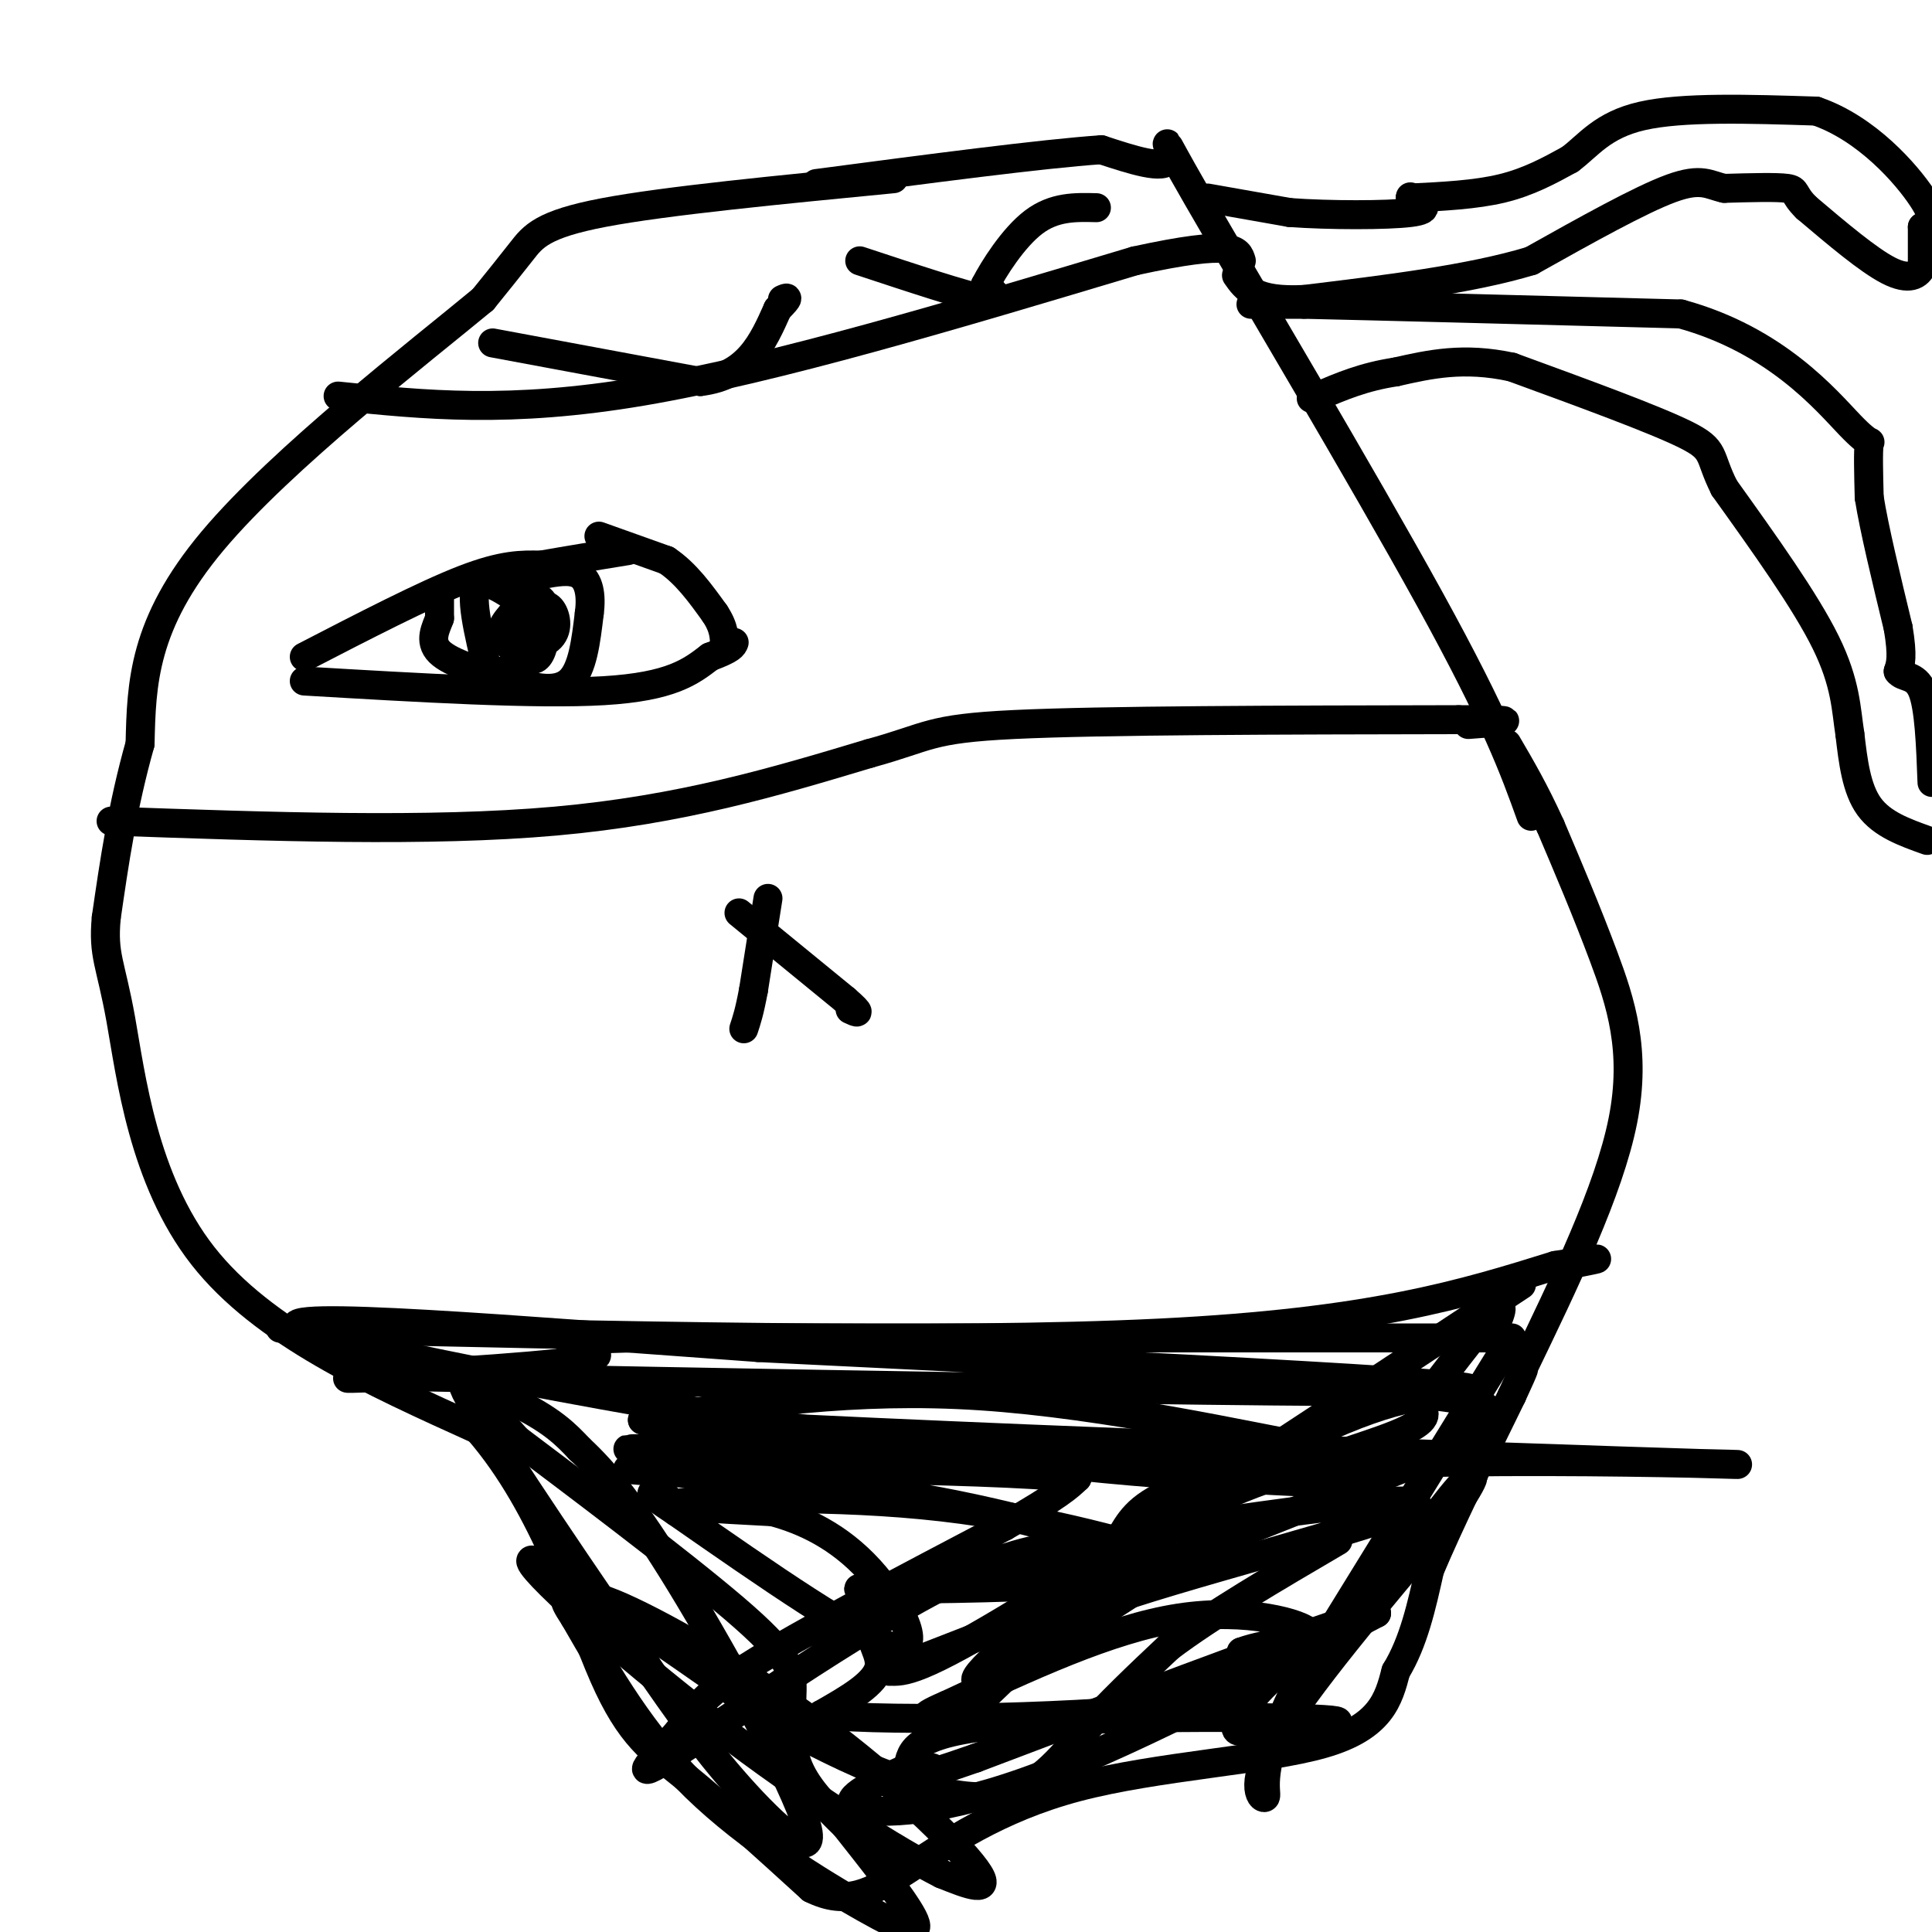 <svg viewBox='0 0 400 400' version='1.1' xmlns='http://www.w3.org/2000/svg' xmlns:xlink='http://www.w3.org/1999/xlink'><g fill='none' stroke='#000000' stroke-width='6' stroke-linecap='round' stroke-linejoin='round'><path d='M185,37c-23.622,2.289 -47.244,4.578 -60,7c-12.756,2.422 -14.644,4.978 -17,8c-2.356,3.022 -5.178,6.511 -8,10'/><path d='M100,62c-13.022,10.800 -41.578,32.800 -56,50c-14.422,17.200 -14.711,29.600 -15,42'/><path d='M29,154c-3.667,13.000 -5.333,24.500 -7,36'/><path d='M22,190c-0.738,7.833 0.917,9.417 3,21c2.083,11.583 4.595,33.167 17,49c12.405,15.833 34.702,25.917 57,36'/><path d='M99,296c14.000,16.131 20.500,38.458 26,51c5.500,12.542 10.000,15.298 17,21c7.000,5.702 16.500,14.351 26,23'/><path d='M168,391c7.196,3.587 12.187,1.054 20,-4c7.813,-5.054 18.450,-12.630 35,-17c16.550,-4.370 39.014,-5.534 51,-9c11.986,-3.466 13.493,-9.233 15,-15'/><path d='M289,346c3.667,-6.000 5.333,-13.500 7,-21'/><path d='M296,325c4.000,-9.500 10.500,-22.750 17,-36'/><path d='M313,289c3.167,-6.833 2.583,-5.917 2,-5'/><path d='M315,284c9.067,-18.778 18.133,-37.556 21,-52c2.867,-14.444 -0.467,-24.556 -4,-34c-3.533,-9.444 -7.267,-18.222 -11,-27'/><path d='M321,171c-3.333,-7.333 -6.167,-12.167 -9,-17'/><path d='M317,169c-3.542,-9.857 -7.083,-19.714 -21,-45c-13.917,-25.286 -38.208,-66.000 -48,-83c-9.792,-17.000 -5.083,-10.286 -6,-8c-0.917,2.286 -7.458,0.143 -14,-2'/><path d='M228,31c-12.167,0.833 -35.583,3.917 -59,7'/><path d='M250,41c0.000,0.000 17.000,3.000 17,3'/><path d='M267,44c8.200,0.600 20.200,0.600 25,0c4.800,-0.600 2.400,-1.800 0,-3'/><path d='M292,41c0.000,-0.500 0.000,-0.250 0,0'/><path d='M292,41c6.750,-0.333 13.500,-0.667 19,-2c5.500,-1.333 9.750,-3.667 14,-6'/><path d='M325,33c3.911,-2.889 6.689,-7.111 15,-9c8.311,-1.889 22.156,-1.444 36,-1'/><path d='M376,23c10.489,3.578 18.711,13.022 22,18c3.289,4.978 1.644,5.489 0,6'/><path d='M398,47c0.000,2.333 0.000,5.167 0,8'/><path d='M398,55c-0.800,2.044 -2.800,3.156 -7,1c-4.200,-2.156 -10.600,-7.578 -17,-13'/><path d='M374,43c-2.956,-2.911 -1.844,-3.689 -4,-4c-2.156,-0.311 -7.578,-0.156 -13,0'/><path d='M357,39c-3.178,-0.667 -4.622,-2.333 -11,0c-6.378,2.333 -17.689,8.667 -29,15'/><path d='M317,54c-12.667,3.833 -29.833,5.917 -47,8'/><path d='M270,62c-10.167,0.500 -12.083,-2.250 -14,-5'/><path d='M259,63c0.000,0.000 11.000,0.000 11,0'/><path d='M270,63c14.833,0.333 46.417,1.167 78,2'/><path d='M348,65c19.750,5.405 30.125,17.917 35,23c4.875,5.083 4.250,2.738 4,4c-0.250,1.262 -0.125,6.131 0,11'/><path d='M387,103c1.000,6.333 3.500,16.667 6,27'/><path d='M393,130c1.000,6.000 0.500,7.500 0,9'/><path d='M393,139c1.022,1.444 3.578,0.556 5,4c1.422,3.444 1.711,11.222 2,19'/><path d='M399,174c-4.667,-1.667 -9.333,-3.333 -12,-7c-2.667,-3.667 -3.333,-9.333 -4,-15'/><path d='M383,152c-0.800,-5.133 -0.800,-10.467 -5,-19c-4.200,-8.533 -12.600,-20.267 -21,-32'/><path d='M357,101c-3.444,-6.800 -1.556,-7.800 -8,-11c-6.444,-3.200 -21.222,-8.600 -36,-14'/><path d='M313,76c-10.000,-2.167 -17.000,-0.583 -24,1'/><path d='M289,77c-6.667,1.000 -11.333,3.000 -16,5'/><path d='M273,82c-2.667,0.833 -1.333,0.417 0,0'/><path d='M58,275c69.000,1.583 138.000,3.167 182,1c44.000,-2.167 63.000,-8.083 82,-14'/><path d='M322,262c14.000,-2.333 8.000,-1.167 2,0'/><path d='M313,277c0.000,0.000 -45.000,73.000 -45,73'/><path d='M268,350c-8.012,16.440 -5.542,21.042 -6,22c-0.458,0.958 -3.845,-1.726 2,-12c5.845,-10.274 20.923,-28.137 36,-46'/><path d='M300,314c6.800,-9.511 5.800,-10.289 2,-6c-3.800,4.289 -10.400,13.644 -17,23'/><path d='M285,331c-6.583,6.310 -14.542,10.583 -20,15c-5.458,4.417 -8.417,8.976 -9,11c-0.583,2.024 1.208,1.512 3,1'/><path d='M259,358c7.548,-0.250 24.917,-1.375 15,-2c-9.917,-0.625 -47.119,-0.750 -66,1c-18.881,1.750 -19.440,5.375 -20,9'/><path d='M188,366c-6.798,3.083 -13.792,6.292 -11,8c2.792,1.708 15.369,1.917 35,-5c19.631,-6.917 46.315,-20.958 73,-35'/><path d='M285,334c-1.667,-0.833 -42.333,14.583 -83,30'/><path d='M202,364c-15.333,5.333 -12.167,3.667 -9,2'/><path d='M70,276c13.833,5.000 27.667,10.000 36,14c8.333,4.000 11.167,7.000 14,10'/><path d='M120,300c5.183,4.810 11.142,11.836 21,28c9.858,16.164 23.616,41.467 26,50c2.384,8.533 -6.604,0.295 -14,-8c-7.396,-8.295 -13.198,-16.648 -19,-25'/><path d='M134,345c-11.356,-16.200 -30.244,-44.200 -36,-54c-5.756,-9.800 1.622,-1.400 9,7'/><path d='M107,298c10.841,8.177 33.442,25.120 45,35c11.558,9.880 12.073,12.699 12,17c-0.073,4.301 -0.735,10.086 1,15c1.735,4.914 5.868,8.957 10,13'/><path d='M175,378c4.845,6.148 11.959,15.019 14,19c2.041,3.981 -0.989,3.072 -10,-2c-9.011,-5.072 -24.003,-14.306 -35,-25c-10.997,-10.694 -17.998,-22.847 -25,-35'/><path d='M119,335c-3.818,-5.815 -0.863,-2.854 0,-3c0.863,-0.146 -0.367,-3.400 8,0c8.367,3.400 26.329,13.454 42,25c15.671,11.546 29.049,24.585 33,30c3.951,5.415 -1.524,3.208 -7,1'/><path d='M195,388c-8.857,-4.440 -27.500,-16.042 -47,-31c-19.500,-14.958 -39.857,-33.274 -38,-34c1.857,-0.726 25.929,16.137 50,33'/><path d='M160,356c16.429,9.286 32.500,16.000 43,16c10.500,0.000 15.429,-6.714 21,-13c5.571,-6.286 11.786,-12.143 18,-18'/><path d='M242,341c8.833,-6.667 21.917,-14.333 35,-22'/><path d='M315,266c-40.583,26.833 -81.167,53.667 -103,67c-21.833,13.333 -24.917,13.167 -28,13'/><path d='M184,346c14.333,-5.333 64.167,-25.167 114,-45'/><path d='M298,301c18.833,-9.500 8.917,-10.750 -1,-12'/><path d='M297,289c-6.576,-0.284 -22.515,5.006 -42,17c-19.485,11.994 -42.515,30.691 -50,38c-7.485,7.309 0.576,3.231 8,-1c7.424,-4.231 14.212,-8.616 21,-13'/><path d='M234,330c21.060,-6.821 63.208,-17.375 59,-19c-4.208,-1.625 -54.774,5.679 -81,11c-26.226,5.321 -28.113,8.661 -30,12'/><path d='M182,334c-4.133,3.867 0.533,7.533 0,11c-0.533,3.467 -6.267,6.733 -12,10'/><path d='M170,355c14.533,1.600 56.867,0.600 76,-2c19.133,-2.600 15.067,-6.800 11,-11'/><path d='M257,342c5.905,-2.214 15.167,-2.250 14,-4c-1.167,-1.750 -12.762,-5.214 -27,-3c-14.238,2.214 -31.119,10.107 -48,18'/><path d='M196,353c-7.713,3.289 -2.996,2.513 -1,3c1.996,0.487 1.273,2.238 7,-3c5.727,-5.238 17.906,-17.466 27,-26c9.094,-8.534 15.102,-13.375 26,-18c10.898,-4.625 26.685,-9.036 34,-12c7.315,-2.964 6.157,-4.482 5,-6'/><path d='M294,291c4.111,-5.333 11.889,-15.667 15,-19c3.111,-3.333 1.556,0.333 0,4'/><path d='M309,276c-0.167,0.833 -0.583,0.917 -1,1'/><path d='M308,277c0.000,0.000 -177.000,0.000 -177,0'/><path d='M131,277c-26.381,0.667 -3.833,2.333 -8,4c-4.167,1.667 -35.048,3.333 -46,4c-10.952,0.667 -1.976,0.333 7,0'/><path d='M84,285c55.444,1.067 190.556,3.733 216,3c25.444,-0.733 -58.778,-4.867 -143,-9'/><path d='M157,279c-49.536,-3.560 -101.875,-7.958 -95,-4c6.875,3.958 72.964,16.274 118,23c45.036,6.726 69.018,7.863 93,9'/><path d='M273,307c13.571,0.095 1.000,-4.167 -38,-6c-39.000,-1.833 -104.429,-1.238 -105,-1c-0.571,0.238 63.714,0.119 128,0'/><path d='M258,300c26.536,0.714 28.875,2.500 15,0c-13.875,-2.500 -43.964,-9.286 -70,-11c-26.036,-1.714 -48.018,1.643 -70,5'/><path d='M133,294c43.276,3.003 186.466,8.011 219,9c32.534,0.989 -45.587,-2.041 -83,1c-37.413,3.041 -34.118,12.155 -39,17c-4.882,4.845 -17.941,5.423 -31,6'/><path d='M199,327c-11.702,1.393 -25.458,1.875 -20,2c5.458,0.125 30.131,-0.107 42,-1c11.869,-0.893 10.935,-2.446 10,-4'/><path d='M231,324c-1.278,-2.728 -9.472,-7.549 -29,1c-19.528,8.549 -50.389,30.467 -62,38c-11.611,7.533 -3.972,0.682 0,-4c3.972,-4.682 4.278,-7.195 15,-14c10.722,-6.805 31.861,-17.903 53,-29'/><path d='M208,316c11.333,-6.500 13.167,-8.250 15,-10'/><path d='M223,306c-19.857,-2.071 -77.000,-2.250 -90,-2c-13.000,0.250 18.143,0.929 43,4c24.857,3.071 43.429,8.536 62,14'/><path d='M238,322c13.305,3.037 15.566,3.628 7,1c-8.566,-2.628 -27.960,-8.477 -50,-11c-22.040,-2.523 -46.726,-1.721 -53,-1c-6.274,0.721 5.863,1.360 18,2'/><path d='M160,313c6.476,1.738 13.667,5.083 20,12c6.333,6.917 11.810,17.405 5,16c-6.810,-1.405 -25.905,-14.702 -45,-28'/><path d='M140,313c-7.833,-5.167 -4.917,-4.083 -2,-3'/><path d='M70,82c17.750,1.833 35.500,3.667 63,-1c27.500,-4.667 64.750,-15.833 102,-27'/><path d='M235,54c20.667,-4.500 21.333,-2.250 22,0'/><path d='M23,170c32.917,1.167 65.833,2.333 92,0c26.167,-2.333 45.583,-8.167 65,-14'/><path d='M180,156c12.689,-3.467 11.911,-5.133 30,-6c18.089,-0.867 55.044,-0.933 92,-1'/><path d='M302,149c15.667,0.000 8.833,0.500 2,1'/><path d='M159,186c0.000,0.000 -3.000,19.000 -3,19'/><path d='M156,205c-0.833,4.500 -1.417,6.250 -2,8'/><path d='M153,189c0.000,0.000 22.000,18.000 22,18'/><path d='M175,207c3.833,3.333 2.417,2.667 1,2'/><path d='M63,136c12.417,-6.417 24.833,-12.833 33,-16c8.167,-3.167 12.083,-3.083 16,-3'/><path d='M112,117c5.667,-1.000 11.833,-2.000 18,-3'/><path d='M63,141c24.000,1.417 48.000,2.833 62,2c14.000,-0.833 18.000,-3.917 22,-7'/><path d='M147,136c4.500,-1.667 4.750,-2.333 5,-3'/><path d='M124,111c0.000,0.000 14.000,5.000 14,5'/><path d='M138,116c4.000,2.667 7.000,6.833 10,11'/><path d='M148,127c2.000,3.000 2.000,5.000 2,7'/><path d='M91,124c0.000,0.000 0.000,4.000 0,4'/><path d='M91,128c-0.667,1.911 -2.333,4.689 0,7c2.333,2.311 8.667,4.156 15,6'/><path d='M106,141c4.822,1.556 9.378,2.444 12,0c2.622,-2.444 3.311,-8.222 4,-14'/><path d='M122,127c0.533,-3.956 -0.133,-6.844 -2,-8c-1.867,-1.156 -4.933,-0.578 -8,0'/><path d='M112,119c-1.872,-0.581 -2.553,-2.032 -3,1c-0.447,3.032 -0.659,10.547 0,14c0.659,3.453 2.188,2.844 3,1c0.812,-1.844 0.906,-4.922 1,-8'/><path d='M113,127c-0.143,-2.226 -1.000,-3.792 -3,-3c-2.000,0.792 -5.143,3.940 -6,6c-0.857,2.060 0.571,3.030 2,4'/><path d='M106,134c2.071,0.524 6.250,-0.167 8,-2c1.750,-1.833 1.071,-4.810 0,-6c-1.071,-1.190 -2.536,-0.595 -4,0'/><path d='M110,126c-3.156,-1.911 -9.044,-6.689 -11,-5c-1.956,1.689 0.022,9.844 2,18'/><path d='M101,139c1.833,2.167 5.417,-1.417 9,-5'/><path d='M102,71c0.000,0.000 43.000,8.000 43,8'/><path d='M145,79c9.833,-1.167 12.917,-8.083 16,-15'/><path d='M161,64c2.833,-2.833 1.917,-2.417 1,-2'/><path d='M178,54c10.833,3.583 21.667,7.167 26,8c4.333,0.833 2.167,-1.083 0,-3'/><path d='M204,59c1.644,-3.222 5.756,-9.778 10,-13c4.244,-3.222 8.622,-3.111 13,-3'/></g>
</svg>